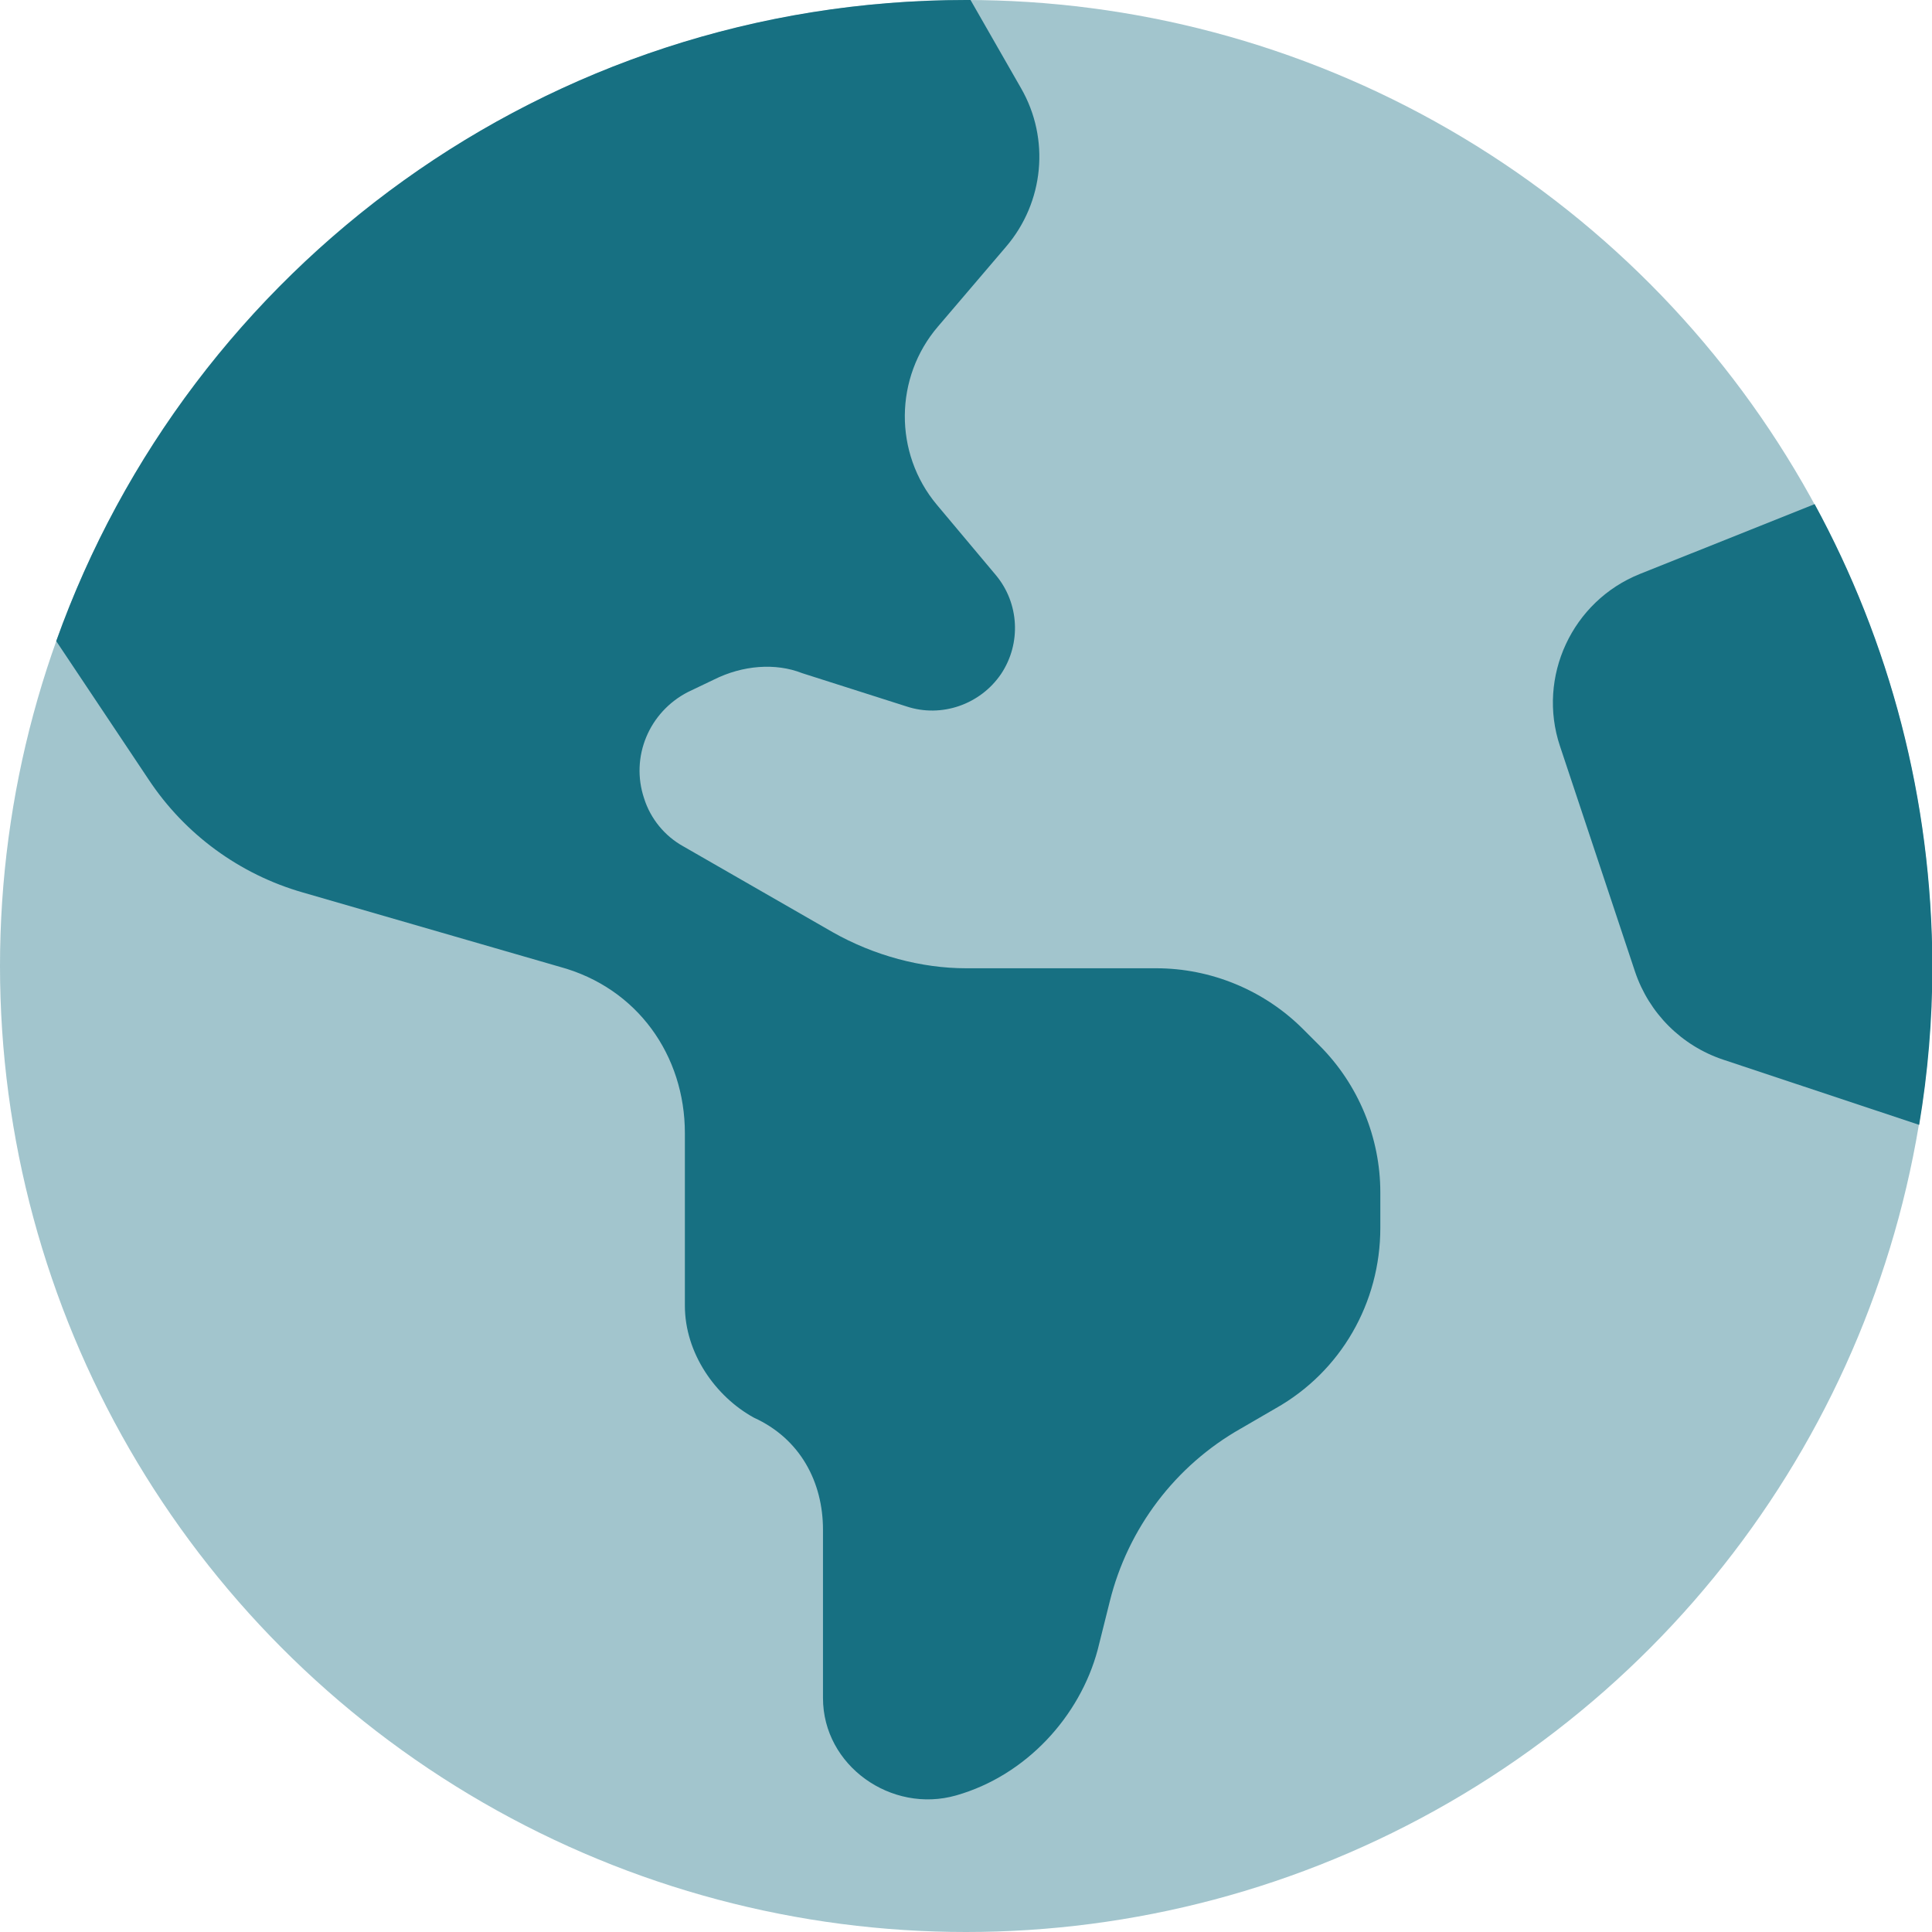 <?xml version="1.0" encoding="UTF-8"?>
<!-- Generator: Adobe Illustrator 27.7.0, SVG Export Plug-In . SVG Version: 6.00 Build 0)  -->
<svg xmlns="http://www.w3.org/2000/svg" xmlns:xlink="http://www.w3.org/1999/xlink" version="1.1" id="Layer_1" x="0px" y="0px" viewBox="0 0 512 512" style="enable-background:new 0 0 512 512;" xml:space="preserve">
<style type="text/css">
	.st0{opacity:0.4;fill:#177082;enable-background:new    ;}
	.st1{fill:#177082;}
</style>
<g>
	<circle class="st0" cx="256" cy="256" r="256"></circle>
	<g>
		<path class="st1" d="M480.9,133.6l-46.3,18.5c-18,7.2-27.3,27.3-21.2,45.6l19.9,59.8c3.7,11,12.3,19.6,23.3,23.3l52,17.3    c2.3-13.7,3.5-27.7,3.5-42C512,211.7,500.7,170,480.9,133.6z"></path>
		<path class="st1" d="M14.9,169.9l24.5,36.7c9.6,14.5,24.1,25.1,40.8,29.9l68.1,19.7c20.7,5.6,33.2,23.6,33.2,44.1V346    c0,12.6,8.1,24.1,18.3,29.7c12.3,5.6,18.3,17.1,18.3,29.7V450c0,17.9,18.1,30.7,35.3,25.8c18.6-5.3,32.8-21,37.5-38.6l3.2-12.8    c4.8-19.4,17.4-36,34.7-45.8l9.3-5.4c17.2-9.7,27.7-27.9,27.7-47.8V316c0-14.5-5.8-28.6-16.1-38.9l-4.4-4.4    c-10.3-10.3-24.4-16.1-38.9-16.1H256c-11.7,0-24.3-3.3-35.4-9.6l-39.5-22.7c-4.9-2.7-8.7-7.3-10.4-12.7    c-3.7-11,1.3-22.9,11.6-28.2l6.9-3.3c7.6-3.8,16.3-4.5,23.4-1.7l27.6,8.8c9.3,3.1,19.6-0.5,25.1-8.6c5.4-8.1,4.8-18.8-1.4-26.2    l-15.6-18.6c-11.5-13.7-11.3-33.8,0.3-47.3l18-21.1c10.1-11.8,11.7-28.6,4-42L257.2,0c-0.4,0-0.8,0-1.2,0    C144.8,0,50.2,70.9,14.9,169.9z"></path>
	</g>
</g>
</svg>
